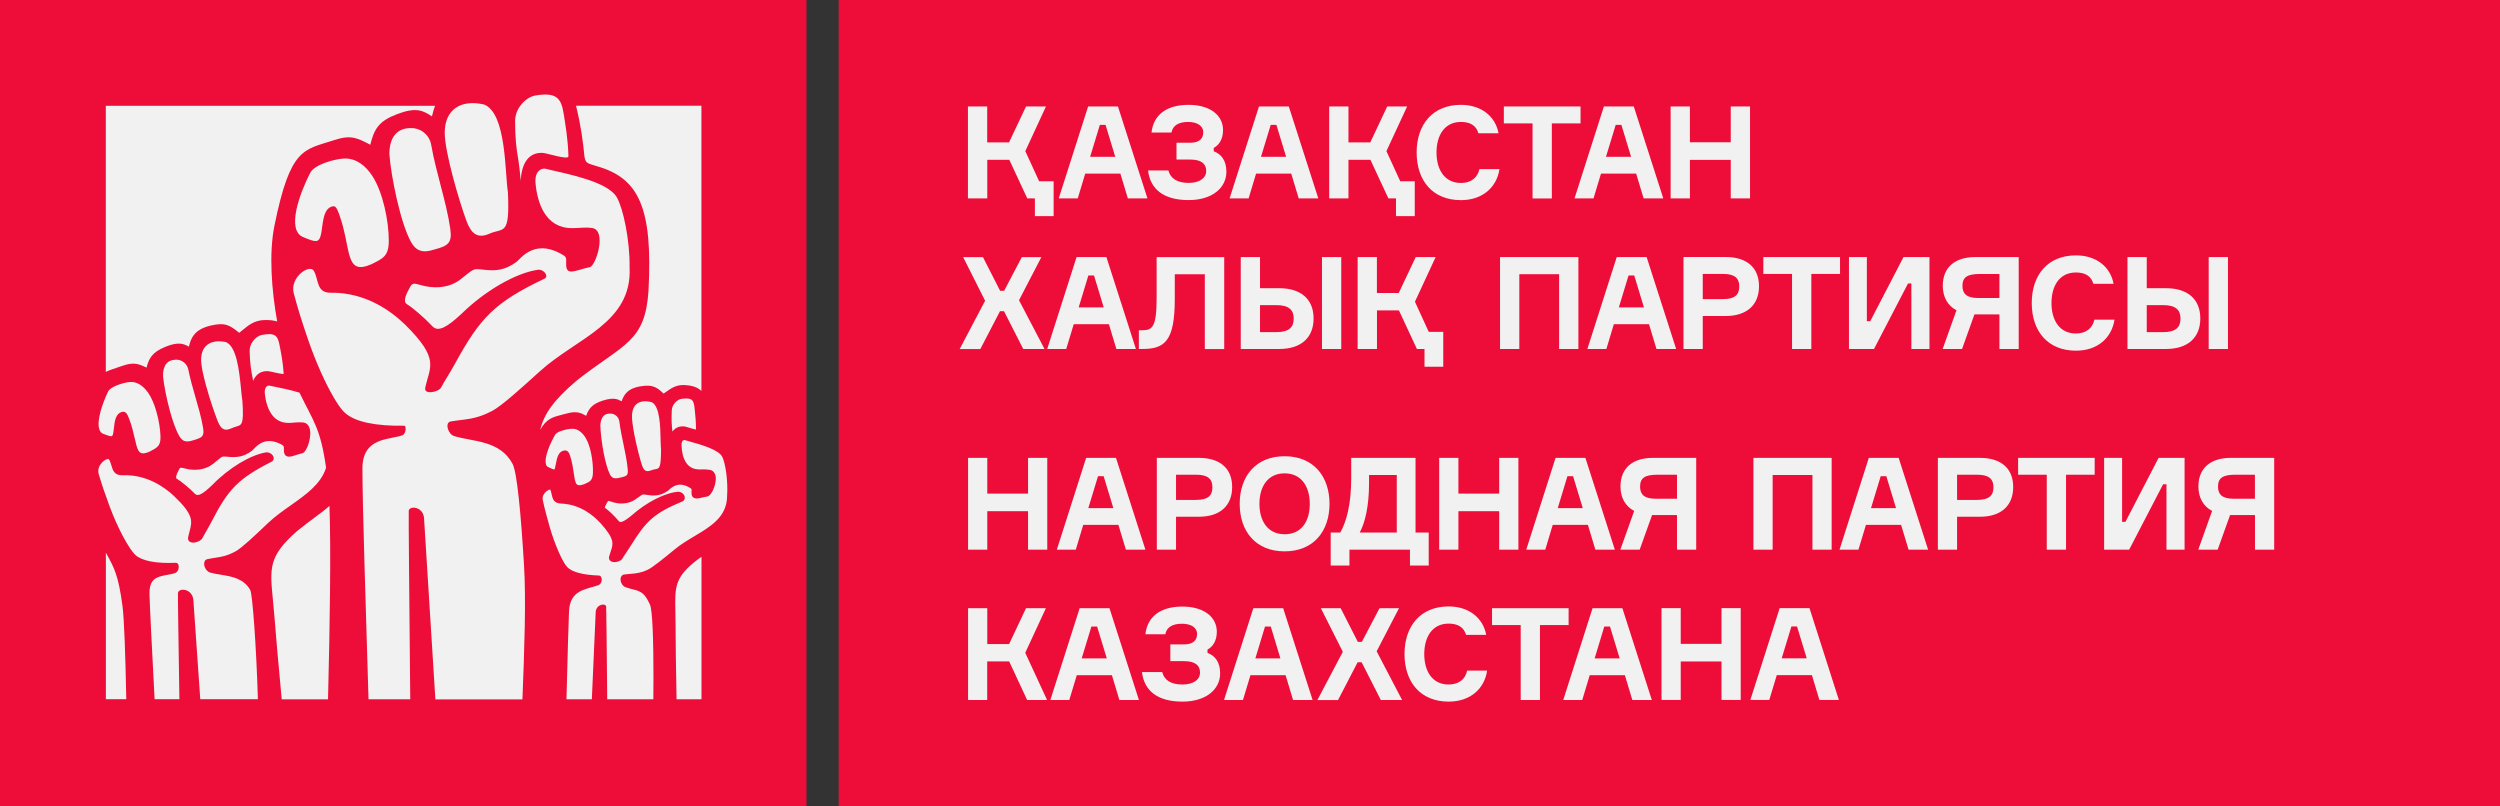 <svg width="310" height="100" viewBox="0 0 310 100" fill="none" xmlns="http://www.w3.org/2000/svg">
<rect x="0" y="0" width="310" height="100" fill="#333333" stroke="none"/>
<g clip-path="url(#clip0_1606_20)">
<path d="M310 0H104V100H310V0Z" fill="#EE0D38"/>
<path fill-rule="evenodd" clip-rule="evenodd" d="M168.355 43.273H170.745V38.49H173.469L175.696 43.273H176.639V45.475H178.964V41.153H177.168L175.452 37.413L178.021 31.876H175.55L173.444 36.328H170.737V31.876H168.347V43.273H168.355ZM268.586 43.273C271.277 43.273 272.838 41.873 272.838 39.493C272.838 37.114 271.285 35.737 268.586 35.737H266.196V31.876H263.806V43.273H268.586ZM266.196 41.185V37.834H268.22C269.805 37.834 270.383 38.441 270.383 39.51C270.383 40.578 269.805 41.185 268.22 41.185H266.196ZM273.878 43.273H276.269V31.876H273.878V43.273ZM259.708 39.631C259.465 40.716 258.652 41.355 257.416 41.355C255.367 41.355 254.383 39.679 254.383 37.575C254.383 35.47 255.359 33.787 257.416 33.787C258.587 33.787 259.31 34.248 259.578 35.195H262.082C261.7 33.099 259.952 31.666 257.416 31.666C253.936 31.666 251.936 34.078 251.936 37.575C251.936 41.072 253.928 43.484 257.416 43.484C260.099 43.484 261.855 41.906 262.196 39.639H259.717L259.708 39.631ZM247.929 36.952H245.27C243.856 36.952 243.343 36.409 243.343 35.454C243.343 34.386 243.921 33.973 245.506 33.973H247.929V36.96V36.952ZM244.929 31.876C242.384 31.876 240.904 33.18 240.904 35.422C240.904 36.846 241.514 37.899 242.604 38.473L240.888 43.273H243.295L244.831 38.983H247.929V43.273H250.319V31.876H244.929ZM229.271 31.876V43.273H232.376L236.596 35.147H237.01V43.273H239.254V31.876H236.035L231.913 39.825H231.49V31.876H229.263H229.271ZM228.165 31.876H218.654V33.965H222.214V43.273H224.604V33.965H228.165V31.876ZM211.142 37.089V33.965H213.646C215.125 33.965 215.67 34.507 215.67 35.527C215.67 36.547 215.125 37.089 213.646 37.089H211.142ZM208.752 31.876V43.273H211.142V39.186H213.979C216.605 39.186 218.117 37.81 218.117 35.495C218.117 33.18 216.605 31.868 213.979 31.868H208.752V31.876ZM201.939 34.159H202.646L203.849 38.117H200.736L201.939 34.159ZM205.418 43.273H207.841L204.183 31.876H200.476L196.834 43.273H199.191L200.118 40.197H204.475L205.402 43.273H205.418ZM186.005 31.876V43.273H188.395V33.997H193.33V43.273H195.72V31.876H186.005ZM158.632 43.273C161.331 43.273 162.884 41.873 162.884 39.493C162.884 37.114 161.331 35.737 158.632 35.737H156.242V31.876H153.852V43.273H158.632ZM156.242 41.185V37.834H158.258C159.843 37.834 160.421 38.441 160.421 39.51C160.421 40.578 159.843 41.185 158.258 41.185H156.242ZM163.925 43.273H166.315V31.876H163.925V43.273ZM141.218 40.942V43.273H141.633C144.381 43.273 145.673 42.367 145.673 37.081V34.005H149.397V43.282H151.803V31.884H143.422V36.927C143.422 40.586 142.893 40.95 141.625 40.95H141.227L141.218 40.942ZM134.95 34.159H135.658L136.861 38.117H133.755L134.959 34.159H134.95ZM138.43 43.273H140.853L137.194 31.876H133.495L129.853 43.273H132.211L133.146 40.197H137.503L138.43 43.273ZM126.886 43.273H129.52L126.357 37.227L129.13 31.884H126.707L124.512 36.061H124.016L121.886 31.884H119.431L122.154 37.292L119 43.282H121.561L124 38.587H124.496L126.886 43.282V43.273ZM164.819 24.599H167.209V19.816H169.932L172.16 24.599H173.103V26.801H175.428V22.479H173.631L171.916 18.739L174.485 13.202H172.014L169.916 17.654H167.209V13.202H164.819V24.599ZM214.613 13.202V17.638H209.548V13.202H207.158V24.599H209.548V19.824H214.613V24.599H217.003V13.202H214.613ZM200.346 15.485H201.053L202.256 19.443H199.142L200.346 15.485ZM203.825 24.599H206.248L202.589 13.202H198.882L195.24 24.599H197.598L198.524 21.523H202.882L203.809 24.599H203.825ZM195.988 13.202H186.476V15.299H190.037V24.608H192.427V15.299H195.988V13.202ZM183.452 20.965C183.208 22.05 182.395 22.689 181.16 22.689C179.111 22.689 178.127 21.014 178.127 18.909C178.127 16.804 179.103 15.121 181.16 15.121C182.33 15.121 183.054 15.582 183.322 16.521H185.818C185.436 14.433 183.688 13 181.151 13C177.672 13 175.664 15.412 175.664 18.909C175.664 22.406 177.656 24.818 181.151 24.818C183.826 24.818 185.59 23.24 185.932 20.973H183.444L183.452 20.965ZM157.567 15.485H158.274L159.478 19.443H156.364L157.567 15.485ZM161.047 24.599H163.469L159.811 13.202H156.112L152.47 24.599H154.827L155.754 21.523H160.112L161.039 24.599H161.047ZM149.202 16.408C149.202 17.112 148.803 17.703 147.568 17.703H145.885V19.783H147.568C148.974 19.783 149.568 20.309 149.568 21.2C149.568 22.09 148.73 22.681 147.389 22.681C146.047 22.681 145.145 22.171 144.877 21.135H142.357C142.625 23.418 144.243 24.81 147.389 24.81C150.356 24.81 152.072 23.264 152.072 21.297C152.072 19.88 151.413 19.095 150.502 18.755V18.342C151.096 18.027 151.657 17.339 151.657 16.125C151.657 14.319 150.088 13 147.373 13C144.657 13 143.031 14.239 142.787 16.432H145.259C145.438 15.525 146.186 15.121 147.34 15.121C148.364 15.121 149.202 15.542 149.202 16.416V16.408ZM136.381 15.485H137.089L138.292 19.443H135.178L136.381 15.485ZM139.861 24.599H142.283L138.625 13.202H134.926L131.284 24.599H133.642L134.568 21.523H138.926L139.853 24.599H139.861ZM120.032 24.599H122.423V19.816H125.154L127.382 24.599H128.325V26.801H130.65V22.479H128.853L127.138 18.739L129.699 13.202H127.227L125.122 17.654H122.414V13.202H120.024V24.599H120.032ZM127.479 56.775V61.203H122.423V56.775H120.041V68.156H122.423V63.388H127.479V68.156H129.861V56.775H127.479ZM139.617 68.156H142.031L138.381 56.775H134.682L131.048 68.156H133.398L134.324 65.08H138.682L139.609 68.156H139.617ZM136.145 59.05H136.853L138.056 63.008H134.95L136.154 59.05H136.145ZM143.446 56.775V68.156H145.828V64.076H148.657C151.283 64.076 152.787 62.708 152.787 60.393C152.787 58.078 151.283 56.775 148.657 56.775H143.438H143.446ZM145.828 61.988V58.864H148.324C149.795 58.864 150.34 59.406 150.34 60.426C150.34 61.446 149.795 61.988 148.324 61.988H145.828ZM159.291 56.573C155.657 56.573 153.722 59.123 153.722 62.474C153.722 65.825 155.657 68.366 159.291 68.366C162.925 68.366 164.86 65.817 164.86 62.474C164.86 59.131 162.925 56.573 159.291 56.573ZM159.291 66.246C157.177 66.246 156.169 64.57 156.169 62.474C156.169 60.377 157.177 58.694 159.291 58.694C161.404 58.694 162.412 60.369 162.412 62.474C162.412 64.578 161.437 66.246 159.291 66.246ZM175.526 66.035V56.775H167.55V59.276C167.55 62.595 166.957 64.683 166.193 66.035H165.006V70.123H167.331V68.156H174.835V70.123H177.16V66.035H175.526ZM173.201 66.035H168.607C169.266 64.805 169.762 62.781 169.762 59.9V58.896H173.201V66.035ZM185.899 56.775V61.203H180.842V56.775H178.46V68.156H180.842V63.388H185.899V68.156H188.281V56.775H185.899ZM197.825 68.156H200.24L196.59 56.775H192.891L189.257 68.156H191.614L192.541 65.08H196.899L197.825 68.156ZM194.354 59.05H195.061L196.264 63.008H193.159L194.362 59.05H194.354ZM204.955 56.775C202.41 56.775 200.939 58.078 200.939 60.312C200.939 61.729 201.549 62.781 202.638 63.356L200.923 68.156H203.321L204.858 63.866H207.947V68.156H210.329V56.775H204.947H204.955ZM207.947 61.842H205.288C203.882 61.842 203.37 61.3 203.37 60.345C203.37 59.276 203.947 58.864 205.532 58.864H207.947V61.842ZM217.426 56.775V68.156H219.808V58.896H224.743V68.156H227.125V56.775H217.426ZM236.669 68.156H239.083L235.433 56.775H231.734L228.1 68.156H230.45L231.377 65.08H235.734L236.661 68.156H236.669ZM233.198 59.05H233.905L235.108 63.008H232.003L233.206 59.05H233.198ZM240.295 56.775V68.156H242.677V64.076H245.506C248.132 64.076 249.636 62.708 249.636 60.393C249.636 58.078 248.132 56.775 245.506 56.775H240.287H240.295ZM242.677 61.988V58.864H245.173C246.644 58.864 247.189 59.406 247.189 60.426C247.189 61.446 246.644 61.988 245.173 61.988H242.677ZM259.741 56.775H250.245V58.864H253.798V68.156H256.188V58.864H259.741V56.775ZM260.912 56.775V68.156H264.017L268.228 60.045H268.643V68.156H270.887V56.775H267.667L263.554 64.708H263.139V56.775H260.912ZM276.618 56.775C274.074 56.775 272.602 58.078 272.602 60.312C272.602 61.729 273.212 62.781 274.301 63.356L272.586 68.156H274.992L276.529 63.866H279.618V68.156H282V56.775H276.626H276.618ZM279.61 61.842H276.951C275.545 61.842 275.033 61.3 275.033 60.345C275.033 59.276 275.61 58.864 277.195 58.864H279.61V61.842ZM222.133 77.683H222.832L224.035 81.633H220.93L222.133 77.683ZM225.604 86.79H228.019L224.377 75.409H220.678L217.044 86.79H219.393L220.32 83.714H224.678L225.604 86.79ZM213.467 75.409V79.836H208.41V75.409H206.028V86.79H208.41V82.022H213.467V86.79H215.849V75.409H213.467ZM198.931 77.691H199.638L200.841 81.641H197.736L198.931 77.691ZM202.402 86.798H204.825L201.175 75.417H197.476L193.842 86.798H196.199L197.126 83.722H201.484L202.41 86.798H202.402ZM194.508 75.417H185.013V77.505H188.566V86.798H190.956V77.505H194.508V75.417ZM181.924 83.163C181.688 84.248 180.867 84.879 179.631 84.879C177.582 84.879 176.607 83.204 176.607 81.107C176.607 79.011 177.582 77.327 179.631 77.327C180.802 77.327 181.517 77.788 181.794 78.727H184.289C183.907 76.639 182.159 75.198 179.631 75.198C176.16 75.198 174.16 77.61 174.16 81.099C174.16 84.588 176.143 87 179.631 87C182.306 87 184.07 85.422 184.403 83.155H181.924V83.163ZM171.233 86.798H173.859L170.705 80.759L173.477 75.417H171.062L168.867 79.594H168.372L166.242 75.417H163.786L166.51 80.824L163.356 86.806H165.916L168.347 82.119H168.843L171.225 86.806L171.233 86.798ZM156.868 77.691H157.575L158.77 81.641H155.665L156.86 77.691H156.868ZM160.348 86.798H162.762L159.112 75.417H155.413L151.779 86.798H154.128L155.055 83.722H159.413L160.339 86.798H160.348ZM148.438 78.614C148.438 79.318 148.039 79.909 146.803 79.909H145.121V81.981H146.803C148.21 81.981 148.803 82.508 148.803 83.398C148.803 84.288 147.974 84.879 146.625 84.879C145.218 84.879 144.381 84.369 144.113 83.333H141.601C141.869 85.616 143.487 87 146.625 87C149.584 87 151.299 85.454 151.299 83.495C151.299 82.079 150.641 81.293 149.73 80.962V80.549C150.324 80.225 150.885 79.545 150.885 78.339C150.885 76.534 149.316 75.214 146.608 75.214C143.901 75.214 142.267 76.461 142.031 78.647H144.495C144.674 77.74 145.421 77.343 146.576 77.343C147.6 77.343 148.438 77.756 148.438 78.63V78.614ZM135.341 77.691H136.04L137.243 81.641H134.129L135.333 77.691H135.341ZM138.812 86.798H141.227L137.576 75.417H133.877L130.243 86.798H132.593L133.52 83.722H137.877L138.804 86.798H138.812ZM120.032 86.798H122.414V82.014H125.138L127.365 86.798H129.837L127.13 80.945L129.691 75.417H127.227L125.13 79.861H122.423V75.417H120.041V86.798H120.032Z" fill="#F1F1F1"/>
<path d="M100 0H0V100H100V0Z" fill="#EE0D38"/>
<path fill-rule="evenodd" clip-rule="evenodd" d="M50.684 63.377C50.652 63.62 50.758 75.235 50.871 86.706H45.696C45.347 74.775 44.941 62.714 44.941 58.091C44.941 54.154 48.348 54.566 49.906 53.968C50.401 53.734 50.368 52.78 50.133 52.788C46.629 52.845 44.025 52.336 42.76 51.18C42.435 50.889 42.054 50.379 41.632 49.7C41.559 49.571 41.486 49.45 41.413 49.337C40.375 47.583 39.166 44.931 38.201 42.11C37.438 39.887 36.935 38.279 36.432 36.395C35.889 34.366 38.412 32.701 38.915 33.582C39.539 34.673 39.207 36.322 41.007 36.298C45.396 36.234 48.575 38.634 50.271 40.291C54.586 44.575 53.28 45.473 52.729 48.084C52.534 48.997 54.392 48.633 54.7 48.043C55.089 47.291 55.697 46.41 56.411 45.109C59.542 39.378 61.359 37.486 67.524 34.552C68.06 34.278 67.524 33.461 66.802 33.437C63.923 33.809 60.005 36.177 57.231 38.909C55.511 40.502 54.343 41.261 53.597 40.437C52.566 39.338 51.155 38.141 50.449 37.713C49.898 37.373 50.417 36.355 50.879 35.538C51.244 34.892 51.593 35.264 52.834 35.506C54.213 35.773 55.819 35.627 57.044 34.682C58.902 33.243 58.561 33.291 60.053 33.453C61.424 33.599 62.552 33.55 64.028 32.491C64.49 32.168 66.129 29.638 69.463 31.416C70.29 31.861 70.217 31.893 70.201 32.709C70.169 34.342 71.377 33.477 73.121 33.13C73.859 33.065 75.344 28.498 73.373 28.264C72.391 28.15 71.775 28.304 70.899 28.288C67.573 28.272 66.616 25.071 66.405 22.718C66.259 21.029 67.329 20.827 67.654 20.932C70.615 21.619 75.344 22.532 76.479 24.456C77.258 25.782 78.118 29.759 78.069 33.162C78.41 40.057 71.491 41.916 66.965 46.022C64.588 48.173 62.227 50.315 61.043 50.945C58.902 52.085 57.669 51.947 55.835 52.271C55.13 52.449 55.576 53.895 56.346 54.081C58.65 54.793 61.984 54.566 63.558 57.517C64.101 58.535 64.58 63.482 64.977 70.054C65.245 74.459 65.018 80.595 64.782 86.722H53.986L52.575 64.161C52.388 62.747 50.676 62.682 50.676 63.393L50.684 63.377ZM37.592 29.403C35.5 28.538 37.13 24.044 38.46 21.441C39.028 20.334 41.721 19.663 42.776 19.655C44.212 19.647 45.331 20.552 46.15 21.789C47.489 23.818 48.211 27.431 48.211 29.848C48.211 31.772 47.48 32.055 46.053 32.766C42.695 34.229 43.611 30.866 42.054 26.558C41.786 25.814 41.599 25.523 41.283 25.58C40.002 25.798 40.058 27.827 39.815 28.999C39.572 30.171 39.174 30.058 37.6 29.403H37.592ZM40.675 86.714C40.91 77.369 41.048 68.025 40.853 62.731C40.35 63.191 39.75 63.636 39.036 64.161C38.379 64.654 37.625 65.204 36.765 65.915C33.318 68.979 33.456 70.418 33.829 74.257C33.894 74.92 33.967 75.648 34.031 76.488C34.161 78.267 34.51 82.147 34.932 86.714H40.683H40.675ZM40.44 58.05C39.742 53.055 38.85 52.247 37.138 48.69C36.132 48.375 34.98 48.14 33.999 47.938L33.391 47.817C33.391 47.817 33.35 47.817 33.309 47.817C33.236 47.817 33.155 47.849 33.074 47.914C32.993 47.979 32.92 48.084 32.871 48.237C32.831 48.391 32.807 48.585 32.839 48.843C32.936 49.749 33.212 50.832 33.837 51.576C34.283 52.101 34.924 52.457 35.824 52.441C36.051 52.441 36.254 52.424 36.457 52.4C36.797 52.376 37.13 52.344 37.568 52.384C37.982 52.424 38.233 52.667 38.363 53.031C38.46 53.281 38.485 53.596 38.468 53.92C38.452 54.235 38.395 54.566 38.306 54.874C38.12 55.561 37.779 56.143 37.495 56.199C37.211 56.264 36.944 56.345 36.716 56.426C36.384 56.531 36.1 56.62 35.865 56.628C35.443 56.628 35.2 56.417 35.2 55.755V55.625C35.2 55.302 35.2 55.27 34.786 55.059C32.928 54.122 31.914 55.205 31.476 55.666C31.387 55.755 31.322 55.827 31.265 55.876C30.73 56.28 30.259 56.49 29.781 56.595C29.319 56.692 28.864 56.692 28.361 56.652L28.215 56.636C27.85 56.603 27.688 56.595 27.542 56.652C27.404 56.709 27.234 56.854 26.91 57.121L26.455 57.493C26.033 57.832 25.555 58.042 25.06 58.155C24.492 58.285 23.916 58.277 23.373 58.188C23.138 58.147 22.943 58.099 22.781 58.058C22.472 57.986 22.343 57.945 22.245 58.131C22.099 58.406 21.937 58.713 21.872 58.972C21.823 59.158 21.815 59.303 21.905 59.352C22.172 59.505 22.57 59.796 23 60.16C23.397 60.483 23.819 60.863 24.168 61.227C24.362 61.429 24.606 61.421 24.922 61.259C25.311 61.065 25.782 60.653 26.358 60.103C27.331 59.093 28.524 58.155 29.716 57.428C30.86 56.741 32.028 56.248 33.026 56.086H33.058C33.318 56.086 33.545 56.199 33.707 56.345C33.796 56.426 33.861 56.523 33.902 56.62C33.942 56.733 33.958 56.854 33.918 56.967C33.885 57.08 33.804 57.177 33.683 57.25C31.59 58.309 30.243 59.174 29.165 60.257C28.094 61.34 27.274 62.666 26.244 64.662C25.993 65.147 25.766 65.543 25.563 65.891C25.376 66.206 25.222 66.481 25.101 66.724C24.971 66.982 24.565 67.201 24.192 67.265C24.054 67.29 23.924 67.298 23.803 67.273C23.665 67.257 23.543 67.201 23.454 67.112C23.34 67.007 23.292 66.853 23.324 66.651C23.381 66.344 23.454 66.085 23.519 65.843C23.835 64.63 24.038 63.838 21.556 61.486C20.972 60.936 20.12 60.273 19.057 59.756C17.995 59.239 16.705 58.875 15.221 58.931C14.174 58.972 13.996 58.341 13.793 57.662C13.72 57.42 13.647 57.177 13.525 56.975C13.501 56.935 13.452 56.919 13.379 56.919C13.282 56.919 13.152 56.967 13.022 57.048C12.884 57.129 12.739 57.25 12.609 57.396C12.292 57.751 12.082 58.261 12.244 58.794C12.438 59.449 12.625 60.047 12.836 60.669C13.047 61.292 13.282 61.955 13.566 62.722C14.085 64.129 14.693 65.463 15.269 66.546C15.87 67.661 16.429 68.502 16.827 68.85C17.232 69.205 17.865 69.456 18.676 69.618C19.536 69.787 20.599 69.836 21.815 69.787C21.913 69.787 22.002 69.828 22.059 69.909C22.107 69.973 22.148 70.07 22.156 70.183C22.164 70.272 22.156 70.385 22.14 70.49C22.099 70.709 21.986 70.927 21.775 71.032H21.759C21.491 71.145 21.118 71.218 20.688 71.291C19.374 71.533 18.49 71.784 18.538 73.708C18.571 75.082 18.838 80.352 19.171 86.697H22.245C22.132 79.406 22.043 73.74 22.067 73.57C22.067 72.867 23.778 72.915 23.973 74.33L24.833 86.697H31.979C31.785 80.231 31.314 73.675 31.03 73.158C30.219 71.727 28.743 71.485 27.404 71.266C26.95 71.194 26.512 71.121 26.098 71.008C25.839 70.951 25.612 70.741 25.474 70.49C25.393 70.353 25.344 70.2 25.32 70.054C25.295 69.892 25.32 69.731 25.376 69.601C25.433 69.472 25.547 69.375 25.709 69.335H25.725C26.033 69.262 26.334 69.221 26.617 69.173C27.437 69.052 28.183 68.939 29.254 68.34C29.643 68.122 30.235 67.629 30.925 67.015C31.622 66.392 32.425 65.624 33.236 64.856C34.104 64.032 35.11 63.321 36.092 62.634C37.966 61.308 39.774 60.031 40.423 58.034L40.44 58.05ZM34.372 39.879C33.666 35.934 33.334 31.416 34.031 27.981C36.002 18.232 37.698 18.604 41.38 17.392C43.481 16.696 44.228 17.06 45.915 17.949C46.41 15.953 46.986 14.999 49.289 14.134C51.585 13.269 52.445 13.689 53.564 14.433C53.67 13.972 53.783 13.528 53.945 13.116H13.12V46.119C13.517 45.917 13.963 45.772 14.45 45.61L15.091 45.392C15.853 45.117 16.381 45.044 16.875 45.117C17.297 45.182 17.687 45.352 18.173 45.586C18.319 44.988 18.506 44.527 18.814 44.139C19.171 43.686 19.69 43.339 20.517 42.999C21.345 42.66 21.921 42.571 22.407 42.619C22.789 42.668 23.105 42.805 23.422 42.983C23.551 42.45 23.713 41.957 24.046 41.528C24.444 41.027 25.068 40.623 26.114 40.372C27.039 40.154 27.64 40.146 28.183 40.324C28.678 40.493 29.1 40.809 29.659 41.27C29.813 41.156 29.968 41.027 30.122 40.898C30.819 40.324 31.541 39.718 32.798 39.685C33.439 39.669 33.958 39.734 34.38 39.863L34.372 39.879ZM71.426 13.107C72.05 15.646 72.302 17.626 72.472 19.42C72.643 20.245 72.732 20.213 73.981 20.601C79.197 22.064 80.965 25.701 80.413 36.072C79.992 42.442 77.372 42.595 71.564 47.146C68.709 49.563 67.459 51.293 66.989 53.297C67.751 51.915 68.562 51.713 69.722 51.414L70.25 51.277C70.899 51.099 71.345 51.075 71.758 51.163C72.075 51.236 72.351 51.374 72.683 51.559C72.837 51.139 73.008 50.808 73.267 50.517C73.6 50.153 74.054 49.894 74.76 49.668C75.474 49.442 75.96 49.401 76.366 49.474C76.642 49.531 76.861 49.636 77.08 49.765C77.209 49.385 77.372 49.038 77.647 48.738C78.021 48.334 78.564 48.035 79.456 47.898C80.235 47.776 80.738 47.801 81.184 47.995C81.573 48.156 81.882 48.423 82.287 48.803L82.604 48.585C83.212 48.148 83.853 47.696 84.907 47.744C85.743 47.785 86.335 47.979 86.741 48.278C86.83 48.342 86.903 48.407 86.976 48.48V13.107H71.418H71.426ZM64.572 22.476C64.636 20.439 65.439 18.846 67.321 18.96C67.824 18.992 70.501 19.873 70.485 19.388C70.436 17.198 70.071 15.258 69.909 14.182C69.601 12.21 69.057 11.386 66.364 11.846C65.221 12.049 63.858 13.406 63.874 15.015C63.874 17.101 64.02 18.434 64.288 19.897C64.377 20.471 64.482 21.441 64.58 22.476H64.572ZM62.982 23.802C63.225 29.355 62.471 28.191 60.654 28.991C59.129 29.662 58.391 28.837 57.871 27.471C57.004 25.168 55.146 18.919 55.146 16.462C55.146 13.528 57.198 12.299 60.037 12.962C62.787 14.061 62.6 21.312 62.974 23.802H62.982ZM55.835 28.377C56.095 30.171 55.527 30.494 53.856 30.939C52.331 31.456 51.544 31.044 50.96 29.993C49.654 27.649 48.47 21.805 48.283 19.105C48.283 17.068 49.192 15.88 50.928 15.88C51.999 15.831 53.232 16.583 53.475 17.99C54.075 21.465 55.333 24.925 55.835 28.369V28.377ZM12.763 53.766L12.82 53.798C13.339 54.001 13.663 54.114 13.834 54.09C13.939 54.073 13.996 53.944 14.053 53.645C14.085 53.483 14.101 53.289 14.126 53.087C14.215 52.23 14.328 51.236 15.188 51.066C15.391 51.026 15.545 51.091 15.691 51.269C15.789 51.398 15.886 51.592 15.991 51.867C16.348 52.788 16.543 53.637 16.705 54.348C16.835 54.93 16.948 55.415 17.102 55.747C17.33 56.24 17.711 56.385 18.571 55.989L18.676 55.932C19.504 55.504 19.933 55.278 19.901 54.13C19.877 53.249 19.706 52.133 19.406 51.083C19.155 50.177 18.798 49.312 18.368 48.698C18.068 48.278 17.719 47.914 17.322 47.671C16.981 47.469 16.6 47.348 16.17 47.364C15.772 47.38 15.01 47.55 14.361 47.833C13.915 48.027 13.533 48.278 13.404 48.553C13.241 48.884 13.071 49.272 12.917 49.676C12.584 50.525 12.3 51.471 12.236 52.263C12.179 52.982 12.309 53.564 12.755 53.782L12.763 53.766ZM15.659 86.706C15.553 81.225 15.399 76.674 15.18 75.074C14.677 71.364 14.174 70.442 13.258 68.769L13.128 68.534V86.697H15.659V86.706ZM31.379 47.251C31.444 47.081 31.525 46.928 31.63 46.782C31.955 46.305 32.45 46.014 33.131 46.022H33.204C33.334 46.022 33.593 46.087 33.902 46.152C34.348 46.249 34.907 46.378 35.175 46.37C35.102 45.125 34.899 44.002 34.753 43.258L34.688 42.919C34.575 42.288 34.437 41.852 34.129 41.625C33.821 41.399 33.309 41.367 32.45 41.536C32.077 41.609 31.671 41.892 31.379 42.288C31.111 42.636 30.941 43.08 30.957 43.549C30.973 44.268 31.014 44.858 31.079 45.384C31.144 45.917 31.225 46.394 31.33 46.895L31.387 47.243L31.379 47.251ZM29.335 52.877C29.992 52.691 30.251 52.618 30.057 49.708C29.992 49.337 29.943 48.811 29.886 48.213C29.675 46.087 29.367 42.943 27.988 42.409C27.664 42.345 27.356 42.312 27.064 42.32C26.52 42.337 26.05 42.482 25.701 42.757C25.352 43.024 25.109 43.42 25.003 43.945C24.955 44.179 24.93 44.438 24.938 44.713C24.955 45.408 25.214 46.572 25.547 47.801C26.009 49.498 26.634 51.317 26.999 52.23C27.169 52.659 27.372 52.998 27.64 53.168C27.883 53.322 28.207 53.33 28.653 53.128C28.913 53.006 29.14 52.942 29.335 52.885V52.877ZM25.068 54.081C25.238 53.879 25.271 53.564 25.174 53.014C24.963 51.762 24.598 50.501 24.233 49.24C23.908 48.116 23.584 46.984 23.357 45.853C23.276 45.449 23.073 45.141 22.805 44.931C22.505 44.689 22.124 44.575 21.783 44.6C21.256 44.616 20.858 44.802 20.607 45.125C20.331 45.473 20.201 45.99 20.217 46.653C20.315 47.679 20.631 49.337 21.053 50.897C21.402 52.166 21.815 53.362 22.229 54.065C22.416 54.38 22.618 54.599 22.886 54.688C23.162 54.777 23.511 54.752 23.989 54.583H24.006C24.541 54.421 24.898 54.292 25.076 54.081H25.068ZM75.165 75.243C75.19 75.373 75.238 80.57 75.295 86.706H81.014C81.022 85.768 81.03 84.879 81.03 84.054C81.03 79.406 80.916 75.656 80.592 74.96C80.049 73.813 79.683 73.368 78.637 73.118C78.272 73.029 77.907 72.94 77.591 72.819C77.347 72.738 77.161 72.536 77.055 72.309C76.99 72.18 76.958 72.034 76.95 71.905C76.942 71.751 76.966 71.598 77.039 71.485C77.112 71.355 77.234 71.266 77.396 71.234H77.42C77.672 71.202 77.915 71.178 78.159 71.161C78.824 71.105 79.416 71.064 80.292 70.66C80.608 70.515 81.111 70.159 81.695 69.706C82.287 69.254 82.985 68.68 83.683 68.106C84.437 67.484 85.289 66.974 86.132 66.473C88.193 65.245 90.164 64.064 90.164 61.437V61.421C90.221 60.54 90.172 59.586 90.066 58.737C89.945 57.808 89.75 57.024 89.563 56.644C89.093 55.747 86.943 55.14 85.362 54.696L84.867 54.558H84.851C84.81 54.558 84.761 54.575 84.713 54.599C84.656 54.639 84.607 54.696 84.567 54.793C84.526 54.898 84.502 55.043 84.51 55.237C84.534 55.957 84.68 56.822 85.126 57.436C85.435 57.864 85.905 58.172 86.587 58.204C86.765 58.22 86.935 58.212 87.097 58.204C87.373 58.204 87.649 58.204 88.006 58.261C88.387 58.325 88.606 58.576 88.704 58.915C88.769 59.142 88.777 59.408 88.736 59.683C88.704 59.942 88.639 60.217 88.541 60.467C88.339 61.049 87.99 61.518 87.714 61.567C87.487 61.599 87.268 61.656 87.081 61.696C86.797 61.761 86.554 61.825 86.343 61.809C85.929 61.777 85.71 61.567 85.751 60.944V60.847C85.775 60.645 85.775 60.629 85.516 60.467C84.145 59.643 83.309 60.419 82.953 60.742C82.879 60.815 82.815 60.871 82.75 60.904C82.287 61.211 81.874 61.356 81.468 61.413C81.079 61.47 80.697 61.437 80.292 61.373L80.17 61.356C79.903 61.316 79.773 61.292 79.683 61.324C79.586 61.364 79.44 61.462 79.172 61.656L78.783 61.93C78.41 62.189 77.988 62.334 77.566 62.399C77.088 62.472 76.601 62.431 76.163 62.318C75.968 62.27 75.814 62.221 75.684 62.173C75.506 62.116 75.425 62.084 75.384 62.149C75.255 62.351 75.117 62.585 75.044 62.779C75.011 62.876 74.987 62.949 75.003 62.957C75.214 63.102 75.53 63.369 75.855 63.684C76.155 63.975 76.471 64.307 76.739 64.622C76.844 64.751 76.999 64.751 77.218 64.662C77.526 64.533 77.931 64.242 78.41 63.838C79.27 63.078 80.292 62.383 81.306 61.866C82.287 61.373 83.261 61.041 84.096 60.977H84.145C84.38 60.993 84.591 61.114 84.729 61.267C84.802 61.348 84.859 61.445 84.891 61.55C84.924 61.664 84.924 61.793 84.883 61.906C84.834 62.019 84.753 62.124 84.615 62.181H84.607C82.863 62.908 81.736 63.515 80.819 64.315C79.894 65.115 79.164 66.134 78.215 67.669C77.98 68.049 77.769 68.356 77.591 68.623C77.428 68.866 77.282 69.068 77.177 69.262C77.047 69.496 76.658 69.666 76.317 69.698C76.195 69.706 76.074 69.706 75.968 69.682C75.831 69.65 75.717 69.593 75.628 69.496C75.522 69.367 75.482 69.213 75.53 69.011C75.595 68.769 75.668 68.559 75.733 68.365C76.049 67.443 76.252 66.845 74.443 64.848C74.005 64.379 73.381 63.798 72.561 63.321C71.75 62.852 70.753 62.488 69.576 62.44C68.644 62.407 68.522 61.849 68.392 61.243C68.352 61.049 68.303 60.855 68.23 60.694C68.23 60.685 68.23 60.71 68.222 60.71C68.157 60.71 68.076 60.734 67.978 60.782C67.873 60.831 67.759 60.912 67.654 61.009C67.403 61.251 67.216 61.615 67.305 62.011C67.419 62.553 67.54 63.046 67.67 63.555C67.8 64.072 67.954 64.614 68.133 65.245C68.465 66.408 68.871 67.516 69.268 68.421C69.674 69.343 70.063 70.046 70.355 70.337C70.647 70.636 71.126 70.87 71.75 71.04C72.432 71.226 73.275 71.331 74.249 71.364C74.37 71.364 74.46 71.428 74.525 71.525C74.573 71.598 74.606 71.703 74.614 71.808C74.614 71.897 74.614 71.994 74.581 72.083C74.533 72.285 74.403 72.487 74.184 72.576H74.168C72.497 73.126 70.688 73.19 70.558 75.801C70.501 76.981 70.379 81.427 70.242 86.706H73.389L73.868 75.85C73.973 74.872 75.157 74.758 75.165 75.243ZM67.962 57.905L68.003 57.929C68.384 58.107 68.627 58.22 68.741 58.212C68.765 58.212 68.798 58.131 68.838 57.953C68.871 57.824 68.895 57.67 68.927 57.517C69.065 56.797 69.219 55.949 70.006 55.86C70.217 55.836 70.371 55.908 70.509 56.102C70.59 56.224 70.655 56.393 70.728 56.636C70.963 57.412 71.069 58.107 71.15 58.697C71.223 59.166 71.28 59.562 71.385 59.829C71.515 60.168 71.767 60.281 72.407 60.047L72.489 60.015C73.137 59.732 73.47 59.586 73.519 58.729C73.551 58.026 73.486 57.129 73.308 56.264C73.162 55.528 72.935 54.825 72.626 54.316C72.424 53.968 72.172 53.669 71.88 53.467C71.637 53.289 71.353 53.184 71.037 53.168C70.72 53.152 70.112 53.249 69.593 53.435C69.244 53.556 68.944 53.718 68.838 53.904C68.692 54.162 68.53 54.453 68.384 54.769C68.068 55.423 67.792 56.159 67.686 56.773C67.605 57.307 67.654 57.743 67.954 57.913L67.962 57.905ZM86.984 69.052C86.854 69.141 86.716 69.238 86.578 69.326C83.658 71.549 83.683 72.705 83.747 75.785C83.755 76.319 83.772 76.909 83.772 77.596C83.772 79.14 83.812 82.648 83.893 86.706H86.984V69.052ZM83.382 53.516L83.439 53.443C83.755 53.047 84.202 52.829 84.802 52.877H84.867C84.98 52.893 85.191 52.958 85.435 53.031C85.727 53.12 86.075 53.225 86.303 53.265C86.311 52.319 86.213 51.454 86.156 50.872L86.124 50.598C86.075 50.113 85.994 49.773 85.791 49.595C85.589 49.417 85.199 49.369 84.534 49.45C84.258 49.482 83.942 49.668 83.691 49.951C83.472 50.202 83.317 50.525 83.301 50.872C83.269 51.462 83.269 51.931 83.285 52.352C83.301 52.756 83.334 53.128 83.382 53.516ZM81.29 58.18C81.768 58.083 81.955 58.042 81.971 55.787C81.939 55.48 81.93 55.059 81.914 54.566C81.882 52.869 81.825 50.371 80.819 49.878C80.568 49.805 80.332 49.773 80.113 49.757C79.7 49.741 79.335 49.822 79.059 50.008C78.783 50.185 78.58 50.468 78.467 50.856C78.418 51.034 78.386 51.228 78.369 51.446C78.337 51.996 78.475 52.942 78.669 53.944C78.945 55.342 79.335 56.838 79.57 57.59C79.675 57.921 79.805 58.188 79.992 58.325C80.146 58.438 80.373 58.463 80.706 58.333C80.925 58.244 81.119 58.212 81.29 58.172V58.18ZM77.721 58.923C77.842 58.802 77.875 58.568 77.834 58.155C77.737 57.137 77.526 56.102 77.307 55.076C77.112 54.146 76.917 53.209 76.804 52.287C76.763 51.988 76.633 51.754 76.447 51.584C76.244 51.39 75.977 51.293 75.725 51.285H75.709C75.319 51.269 75.019 51.374 74.817 51.6C74.597 51.85 74.468 52.239 74.443 52.74C74.46 53.564 74.614 54.914 74.857 56.175C75.06 57.21 75.319 58.188 75.603 58.77C75.717 59.012 75.863 59.174 76.041 59.255C76.236 59.336 76.496 59.336 76.861 59.23H76.877C77.299 59.142 77.575 59.061 77.712 58.923H77.721Z" fill="#F1F1F1"/>
</g>
<defs>
<clipPath id="clip0_1606_20">
<rect width="310" height="100" fill="white"/>
</clipPath>
</defs>
</svg>
